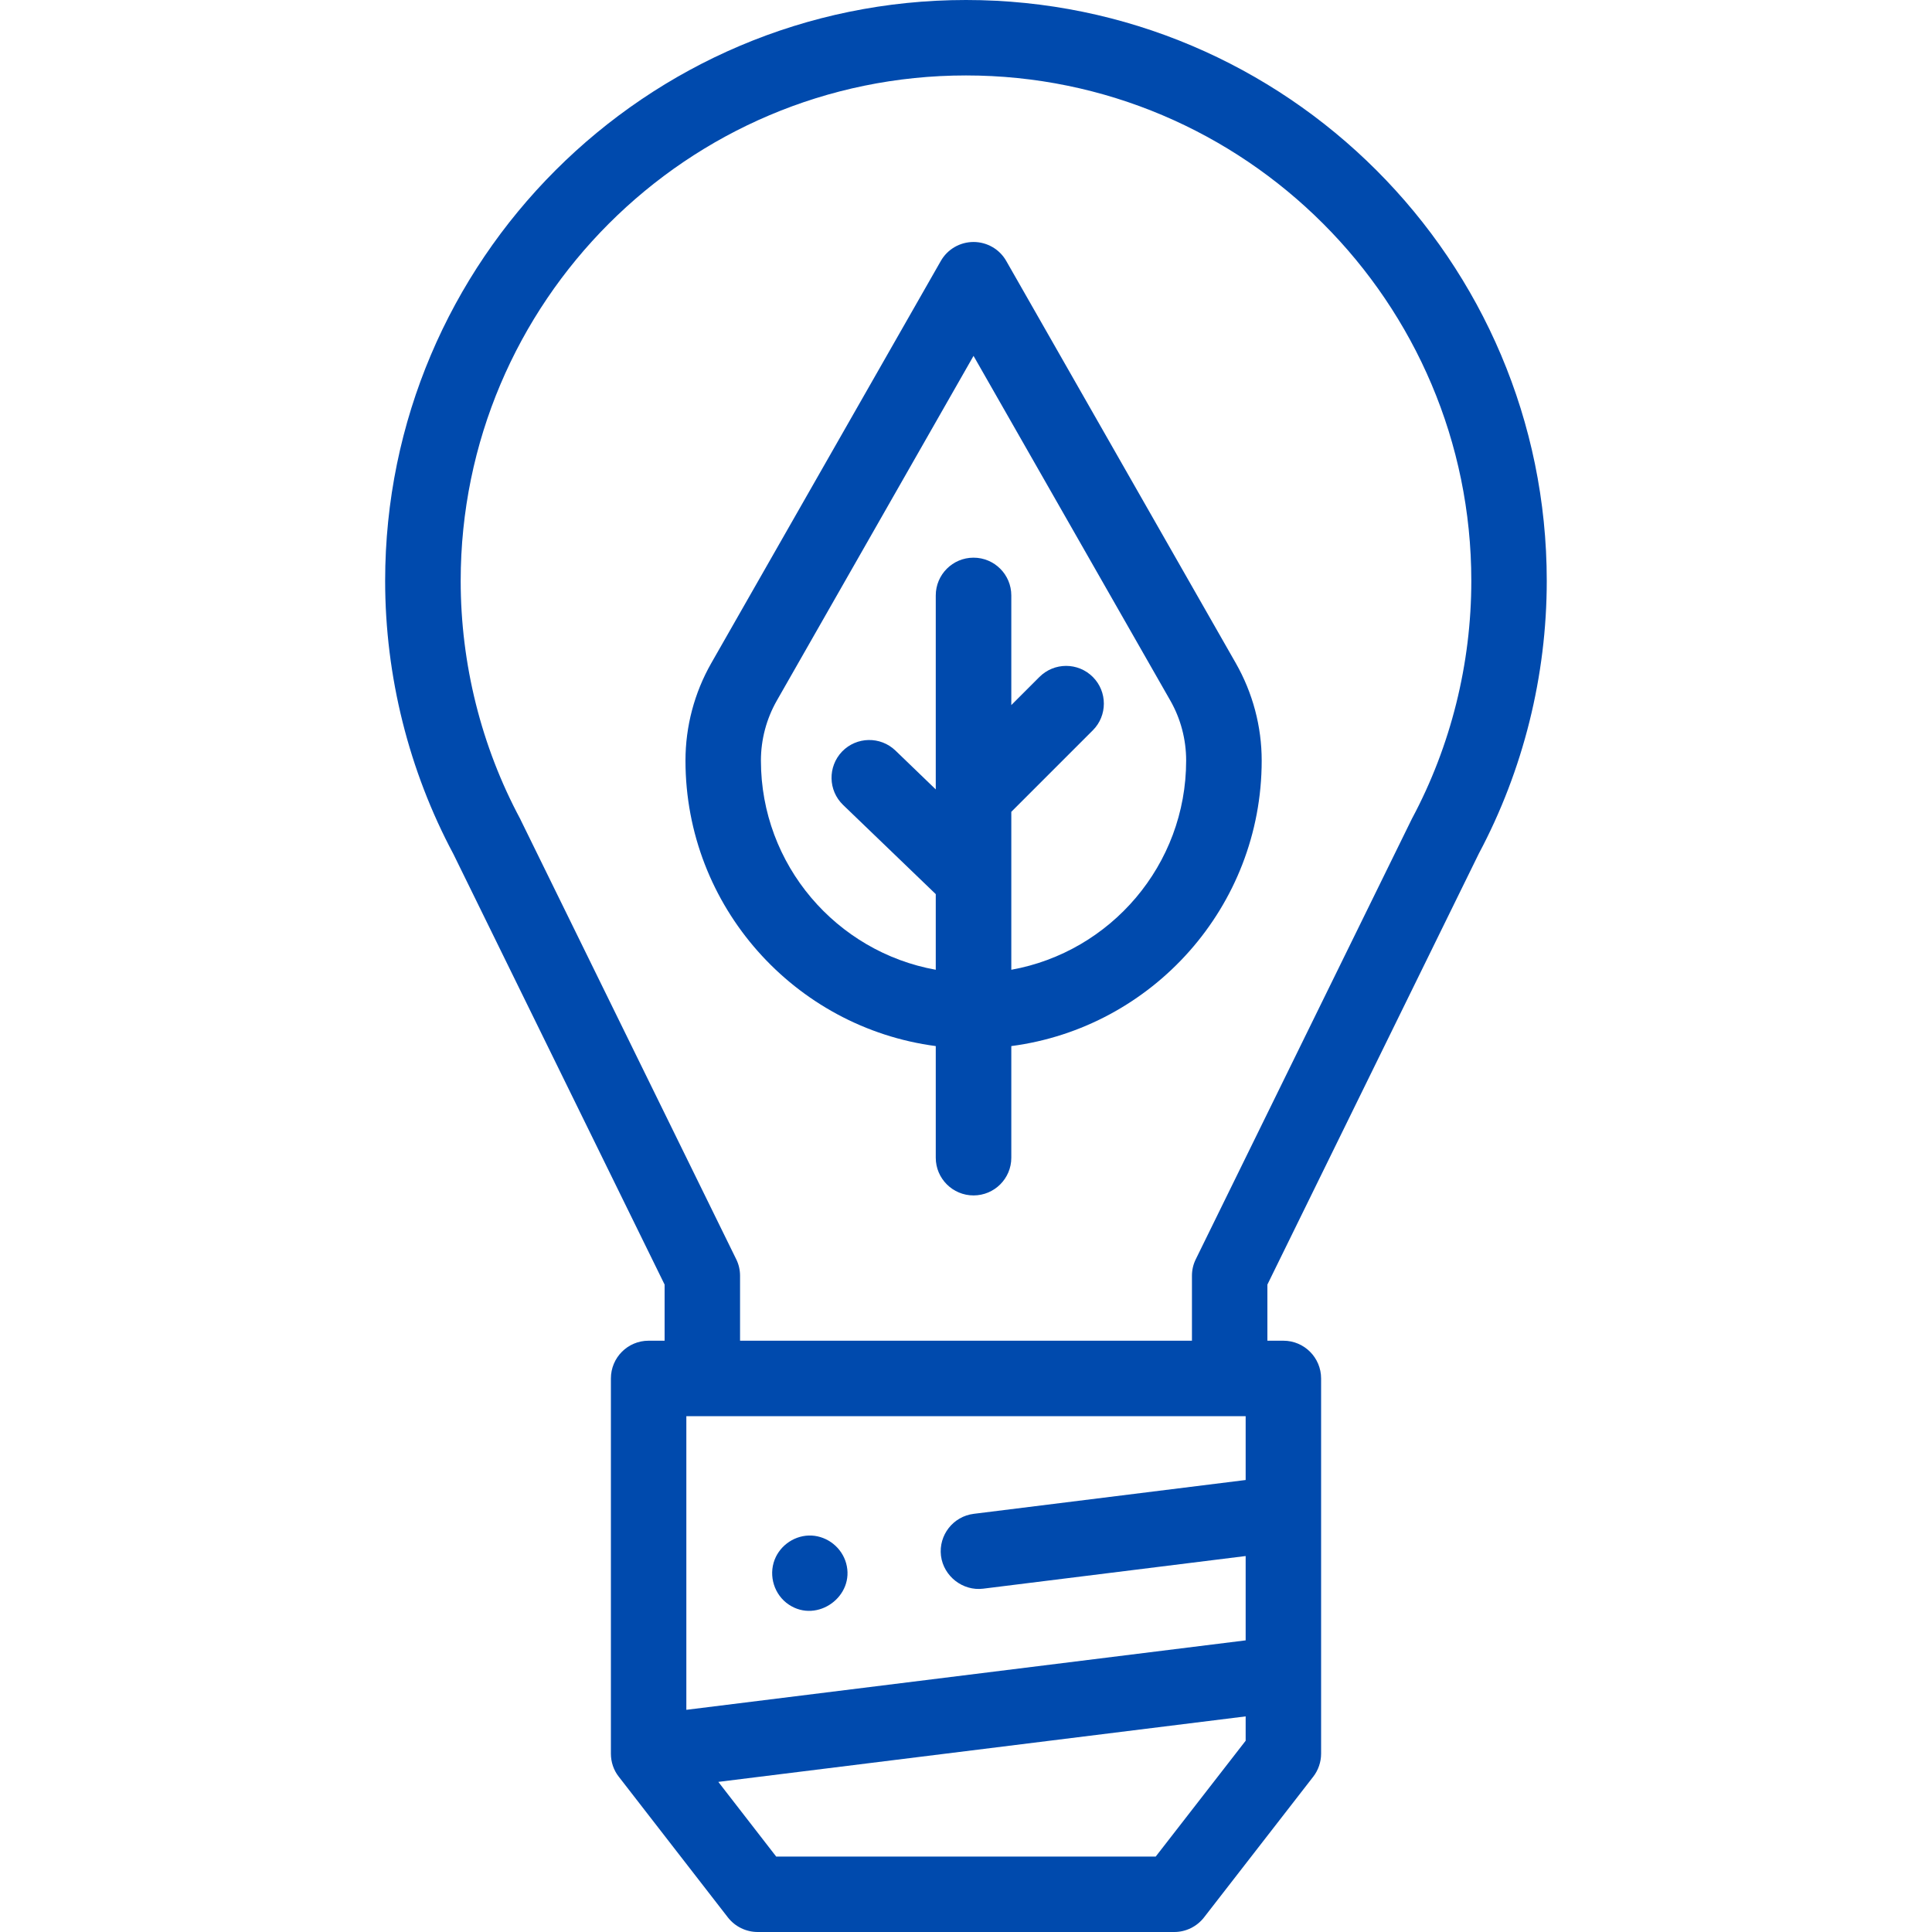 <svg width="20" height="20" viewBox="0 0 20 20" fill="none" xmlns="http://www.w3.org/2000/svg">
<path d="M15.309 8.836C15.769 7.972 16.012 6.996 16.012 6.013C16.012 2.697 13.315 0 10 0C6.685 0 3.987 2.697 3.987 6.013C3.987 6.999 4.232 7.977 4.694 8.842L6.88 13.298V13.879H6.714C6.498 13.879 6.324 14.054 6.324 14.27V18.154C6.324 18.24 6.352 18.325 6.406 18.393L7.535 19.849C7.609 19.944 7.723 20 7.844 20H12.156C12.276 20 12.39 19.944 12.464 19.849L13.594 18.393C13.647 18.325 13.676 18.24 13.676 18.154V14.27C13.676 14.054 13.501 13.879 13.286 13.879H13.12V13.298L15.309 8.836ZM12.895 14.66V15.321L10.081 15.671C9.867 15.697 9.715 15.892 9.741 16.106C9.768 16.317 9.966 16.472 10.177 16.446L12.895 16.108V16.981L7.105 17.7V14.66H12.895ZM11.964 19.219H8.035L7.436 18.446L12.895 17.768V18.02L11.964 19.219ZM7.661 13.879V13.207C7.661 13.148 7.648 13.089 7.621 13.035L5.392 8.492C5.39 8.487 5.388 8.483 5.386 8.479C4.982 7.726 4.769 6.873 4.769 6.013C4.769 3.128 7.115 0.781 10 0.781C12.884 0.781 15.231 3.128 15.231 6.013C15.231 6.871 15.019 7.722 14.617 8.474C14.615 8.478 14.613 8.482 14.611 8.486L12.379 13.035C12.352 13.089 12.339 13.147 12.339 13.207V13.879H7.661Z" fill="#004aad"/>
<path d="M8.166 16.611C8.461 16.808 8.854 16.523 8.759 16.182C8.714 16.022 8.569 15.905 8.402 15.896C8.236 15.888 8.079 15.991 8.019 16.146C7.954 16.315 8.016 16.511 8.166 16.611Z" fill="#004aad"/>
<path d="M12.793 6.865L10.417 2.702C10.348 2.58 10.218 2.505 10.078 2.505C9.938 2.505 9.808 2.58 9.739 2.702L7.363 6.865C7.188 7.172 7.096 7.52 7.096 7.873C7.096 9.385 8.227 10.637 9.687 10.829V11.985C9.687 12.2 9.862 12.375 10.078 12.375C10.294 12.375 10.469 12.2 10.469 11.985V10.829C11.929 10.638 13.061 9.386 13.061 7.873C13.061 7.52 12.968 7.172 12.793 6.865ZM10.469 10.039V8.404L11.313 7.56C11.465 7.408 11.465 7.16 11.313 7.008C11.16 6.855 10.913 6.855 10.76 7.008L10.469 7.299V6.164C10.469 5.948 10.294 5.773 10.078 5.773C9.862 5.773 9.687 5.948 9.687 6.164V8.172L9.27 7.77C9.114 7.62 8.867 7.625 8.717 7.78C8.568 7.936 8.572 8.183 8.728 8.333L9.687 9.256V10.039C8.659 9.854 7.877 8.954 7.877 7.873C7.877 7.656 7.934 7.441 8.042 7.252L10.078 3.684L12.115 7.252C12.223 7.441 12.279 7.656 12.279 7.873C12.279 8.954 11.497 9.854 10.469 10.039Z" fill="#004aad"/>
</svg>
